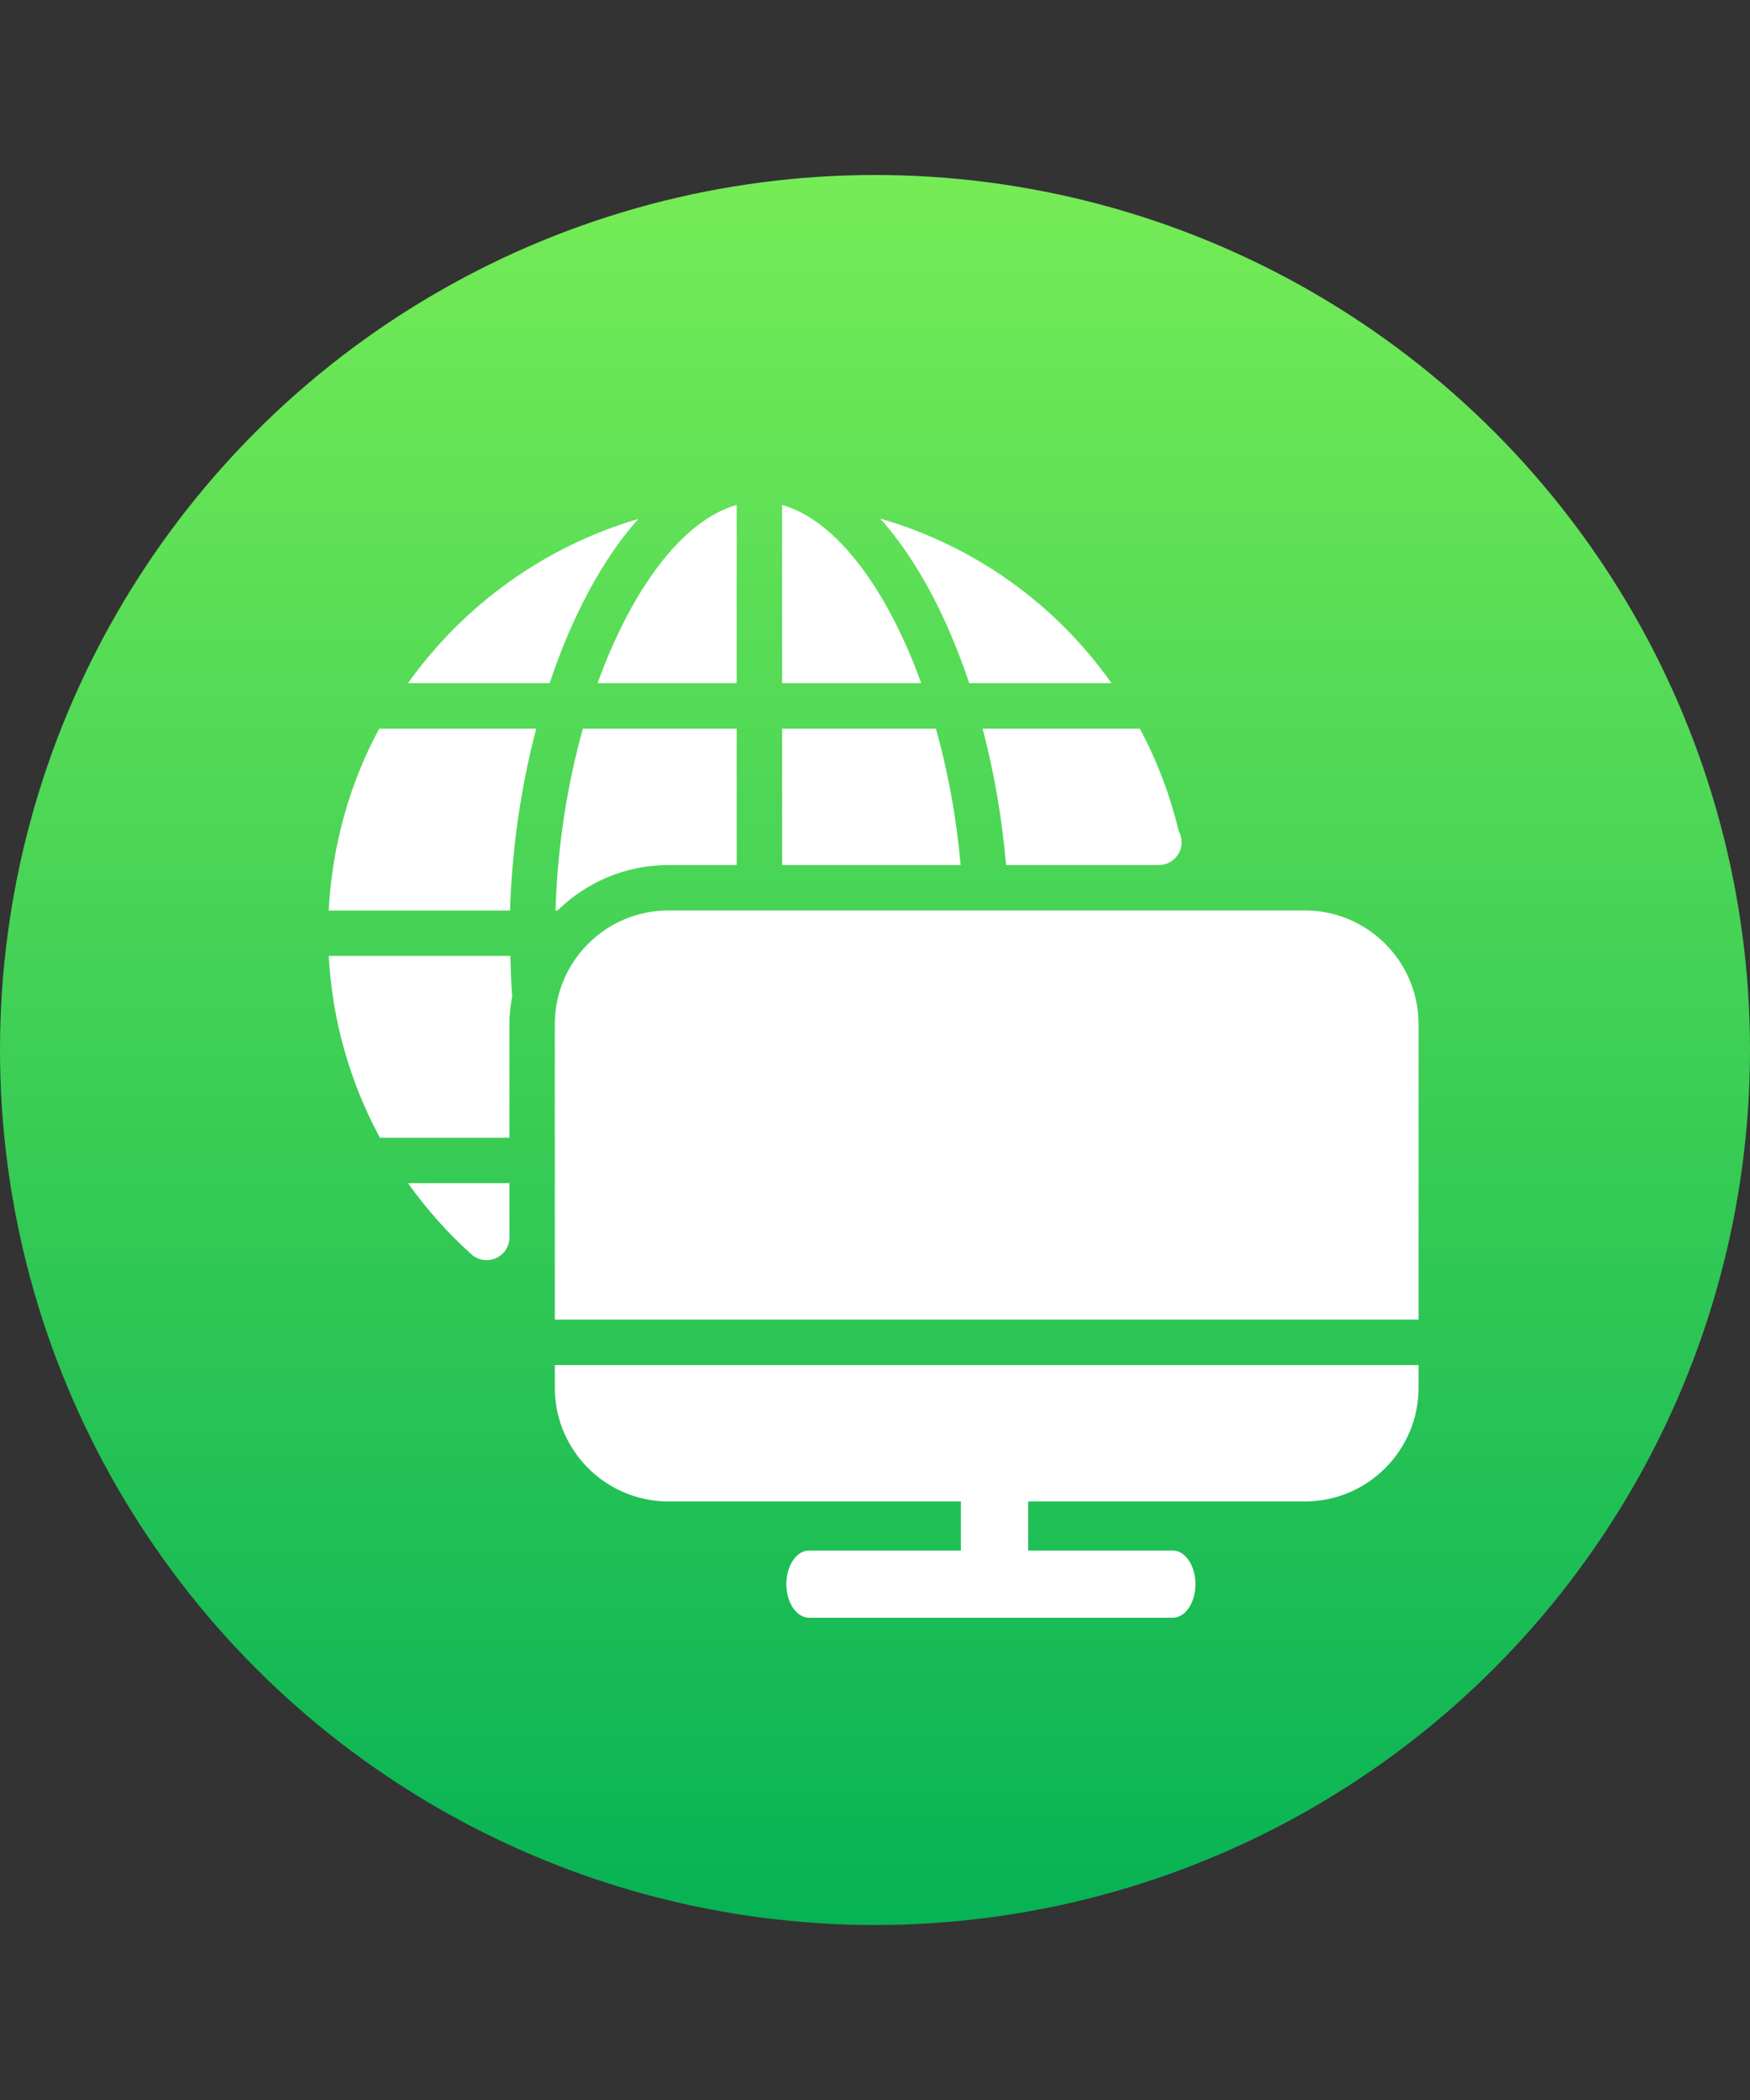 <?xml version="1.0" encoding="UTF-8"?>
<svg width="80px" height="96px" viewBox="0 0 80 96" version="1.1" xmlns="http://www.w3.org/2000/svg" xmlns:xlink="http://www.w3.org/1999/xlink">
    <rect x="0" y="0" width="80" height="96" fill="#333333" stroke="none"/>
    <title>Online</title>
    <defs>
        <linearGradient x1="50%" y1="0%" x2="50%" y2="100%" id="linearGradient-1">
            <stop stop-color="#76EC56" offset="0%"></stop>
            <stop stop-color="#06B255" offset="100%"></stop>
        </linearGradient>
    </defs>
    <g id="Online" stroke="none" stroke-width="1" fill="none" fill-rule="evenodd">
        <circle id="Oval" fill="url(#linearGradient-1)" cx="40" cy="48" r="40"></circle>
        <g id="Group-15" transform="translate(15, 23)" fill="#FFFFFF">
            <path d="M18.676,8.231 L18.676,0.082 C16.192,0.785 13.873,3.933 12.317,8.231 L18.676,8.231 Z" id="Fill-1"></path>
            <path d="M10.125,8.231 C11.128,5.227 12.512,2.591 14.179,0.723 C9.88,1.985 6.191,4.668 3.649,8.231 L10.125,8.231 Z" id="Fill-2"></path>
            <path d="M28.916,16.545 C28.721,14.363 28.332,12.253 27.784,10.31 L20.755,10.31 L20.755,16.545 L28.916,16.545 Z" id="Fill-3"></path>
            <path d="M20.754,0.082 L20.754,8.231 L27.114,8.231 C25.557,3.932 23.237,0.783 20.754,0.082 Z" id="Fill-4"></path>
            <path d="M29.308,8.231 L35.811,8.231 C33.255,4.61 29.543,1.948 25.24,0.709 C26.915,2.58 28.302,5.217 29.308,8.231 L29.308,8.231 Z" id="Fill-5"></path>
            <path d="M37.108,10.31 L29.919,10.31 C30.447,12.315 30.809,14.427 30.992,16.545 L37.938,16.545 C37.952,16.546 37.969,16.545 37.979,16.545 C38.552,16.545 39.017,16.079 39.017,15.506 C39.017,15.321 38.973,15.15 38.887,14.998 C38.486,13.332 37.882,11.762 37.108,10.31 L37.108,10.31 Z" id="Fill-6"></path>
            <path d="M3.653,31.09 C4.493,32.269 5.459,33.364 6.556,34.344 C6.749,34.519 6.996,34.607 7.247,34.607 C7.392,34.607 7.536,34.577 7.672,34.517 C8.046,34.349 8.288,33.979 8.288,33.568 L8.288,31.086 L3.653,31.088 L3.653,31.09 Z" id="Fill-7"></path>
            <path d="M18.676,10.31 L11.648,10.31 C10.929,12.864 10.483,15.705 10.394,18.623 L10.485,18.623 C11.796,17.341 13.585,16.545 15.56,16.545 L18.678,16.545 L18.676,10.31 Z" id="Fill-8"></path>
            <path d="M2.336,10.31 C0.988,12.806 0.183,15.631 0.027,18.623 L8.317,18.623 C8.401,15.822 8.812,12.973 9.513,10.31 L2.336,10.31 Z" id="Fill-9"></path>
            <path d="M2.369,29.013 L8.286,29.013 L8.286,23.817 C8.286,23.381 8.34,22.956 8.414,22.541 C8.362,21.935 8.35,21.318 8.331,20.7 L0.029,20.7 C0.185,23.63 0.991,26.465 2.369,29.013 L2.369,29.013 Z" id="Fill-10"></path>
            <path d="M49.848,37.324 L49.848,23.817 C49.848,20.953 47.517,18.621 44.652,18.621 L15.559,18.621 C12.693,18.621 10.363,20.953 10.363,23.817 L10.363,37.324 L49.848,37.324 Z" id="Fill-11"></path>
            <path d="M10.363,39.403 L10.363,40.442 C10.363,43.306 12.693,45.638 15.559,45.638 L44.652,45.638 C47.517,45.638 49.848,43.306 49.848,40.442 L49.848,39.403 L10.363,39.403 Z" id="Fill-12"></path>
            <path d="M30.465,50.122 C29.617,50.122 28.927,49.657 28.927,49.084 L28.927,44.928 C28.927,44.356 29.617,43.89 30.465,43.89 C31.313,43.89 32.002,44.356 32.002,44.928 L32.002,49.084 C32.002,49.657 31.315,50.122 30.465,50.122 Z" id="Fill-13"></path>
            <path d="M38.61,50.954 L21.986,50.954 C21.413,50.954 20.947,50.265 20.947,49.417 C20.947,48.569 21.413,47.88 21.986,47.88 L38.61,47.88 C39.183,47.88 39.649,48.569 39.649,49.417 C39.651,50.265 39.187,50.954 38.61,50.954 Z" id="Fill-14"></path>
        </g>
    </g>
</svg>